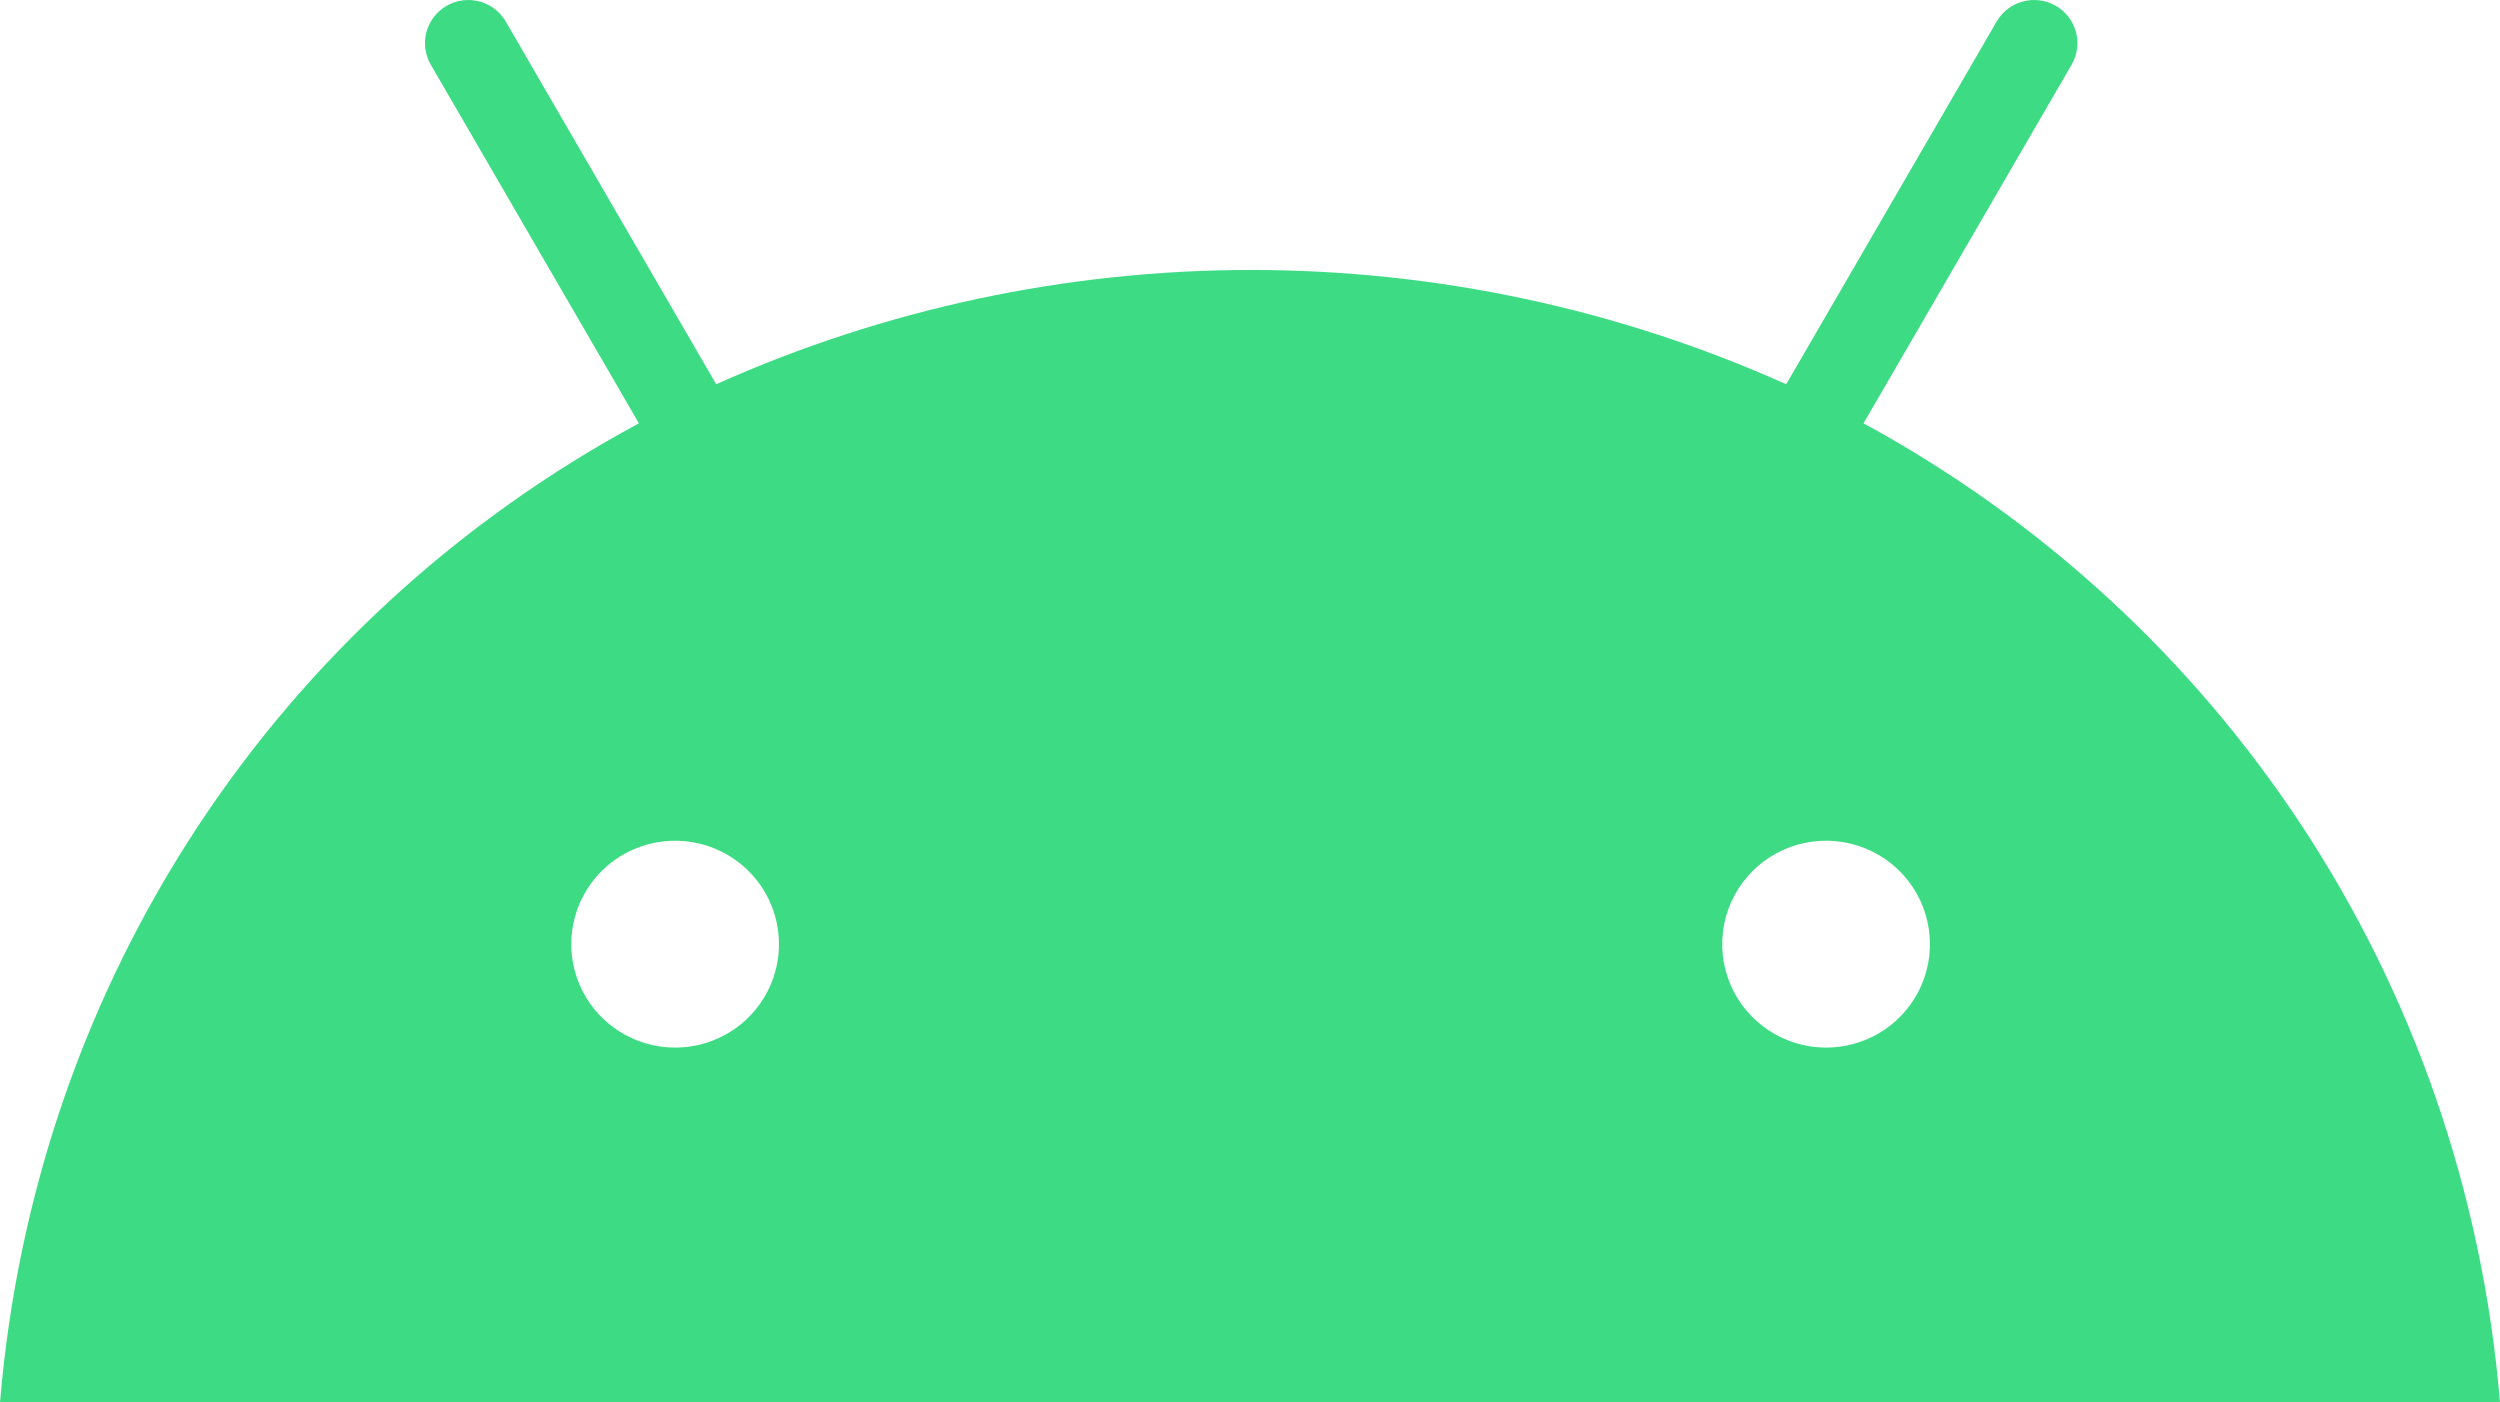 <svg width="82" height="46" viewBox="0 0 82 46" fill="none" xmlns="http://www.w3.org/2000/svg">
<path d="M61.124 13.885L67.957 2.108C68.14 1.784 68.188 1.402 68.09 1.043C67.992 0.684 67.756 0.378 67.433 0.191C67.11 0.005 66.726 -0.048 66.365 0.045C66.003 0.138 65.693 0.369 65.501 0.688L58.588 12.603C53.071 10.132 47.09 8.855 41.04 8.855C34.99 8.855 29.009 10.132 23.491 12.603L16.578 0.688C16.387 0.369 16.076 0.138 15.715 0.045C15.353 -0.048 14.969 0.005 14.646 0.191C14.324 0.378 14.088 0.684 13.989 1.043C13.891 1.402 13.939 1.784 14.122 2.108L20.956 13.885C9.171 20.237 1.169 32.053 0 46H82C80.831 32.053 72.81 20.237 61.124 13.885ZM22.144 34.361C21.47 34.361 20.811 34.162 20.251 33.789C19.691 33.417 19.254 32.887 18.997 32.267C18.739 31.647 18.671 30.965 18.803 30.306C18.934 29.648 19.259 29.044 19.735 28.569C20.212 28.095 20.819 27.771 21.479 27.641C22.14 27.51 22.825 27.577 23.448 27.834C24.07 28.09 24.602 28.525 24.977 29.083C25.351 29.641 25.551 30.297 25.551 30.968C25.551 31.868 25.192 32.731 24.553 33.368C23.914 34.004 23.047 34.361 22.144 34.361ZM59.896 34.361C59.222 34.361 58.563 34.162 58.003 33.789C57.443 33.417 57.006 32.887 56.748 32.267C56.49 31.647 56.423 30.965 56.554 30.306C56.686 29.648 57.01 29.044 57.487 28.569C57.963 28.095 58.57 27.771 59.231 27.641C59.892 27.51 60.577 27.577 61.199 27.834C61.822 28.09 62.354 28.525 62.728 29.083C63.103 29.641 63.302 30.297 63.302 30.968C63.302 31.868 62.944 32.731 62.305 33.368C61.666 34.004 60.799 34.361 59.896 34.361Z" fill="#3DDC84"/>
</svg>
